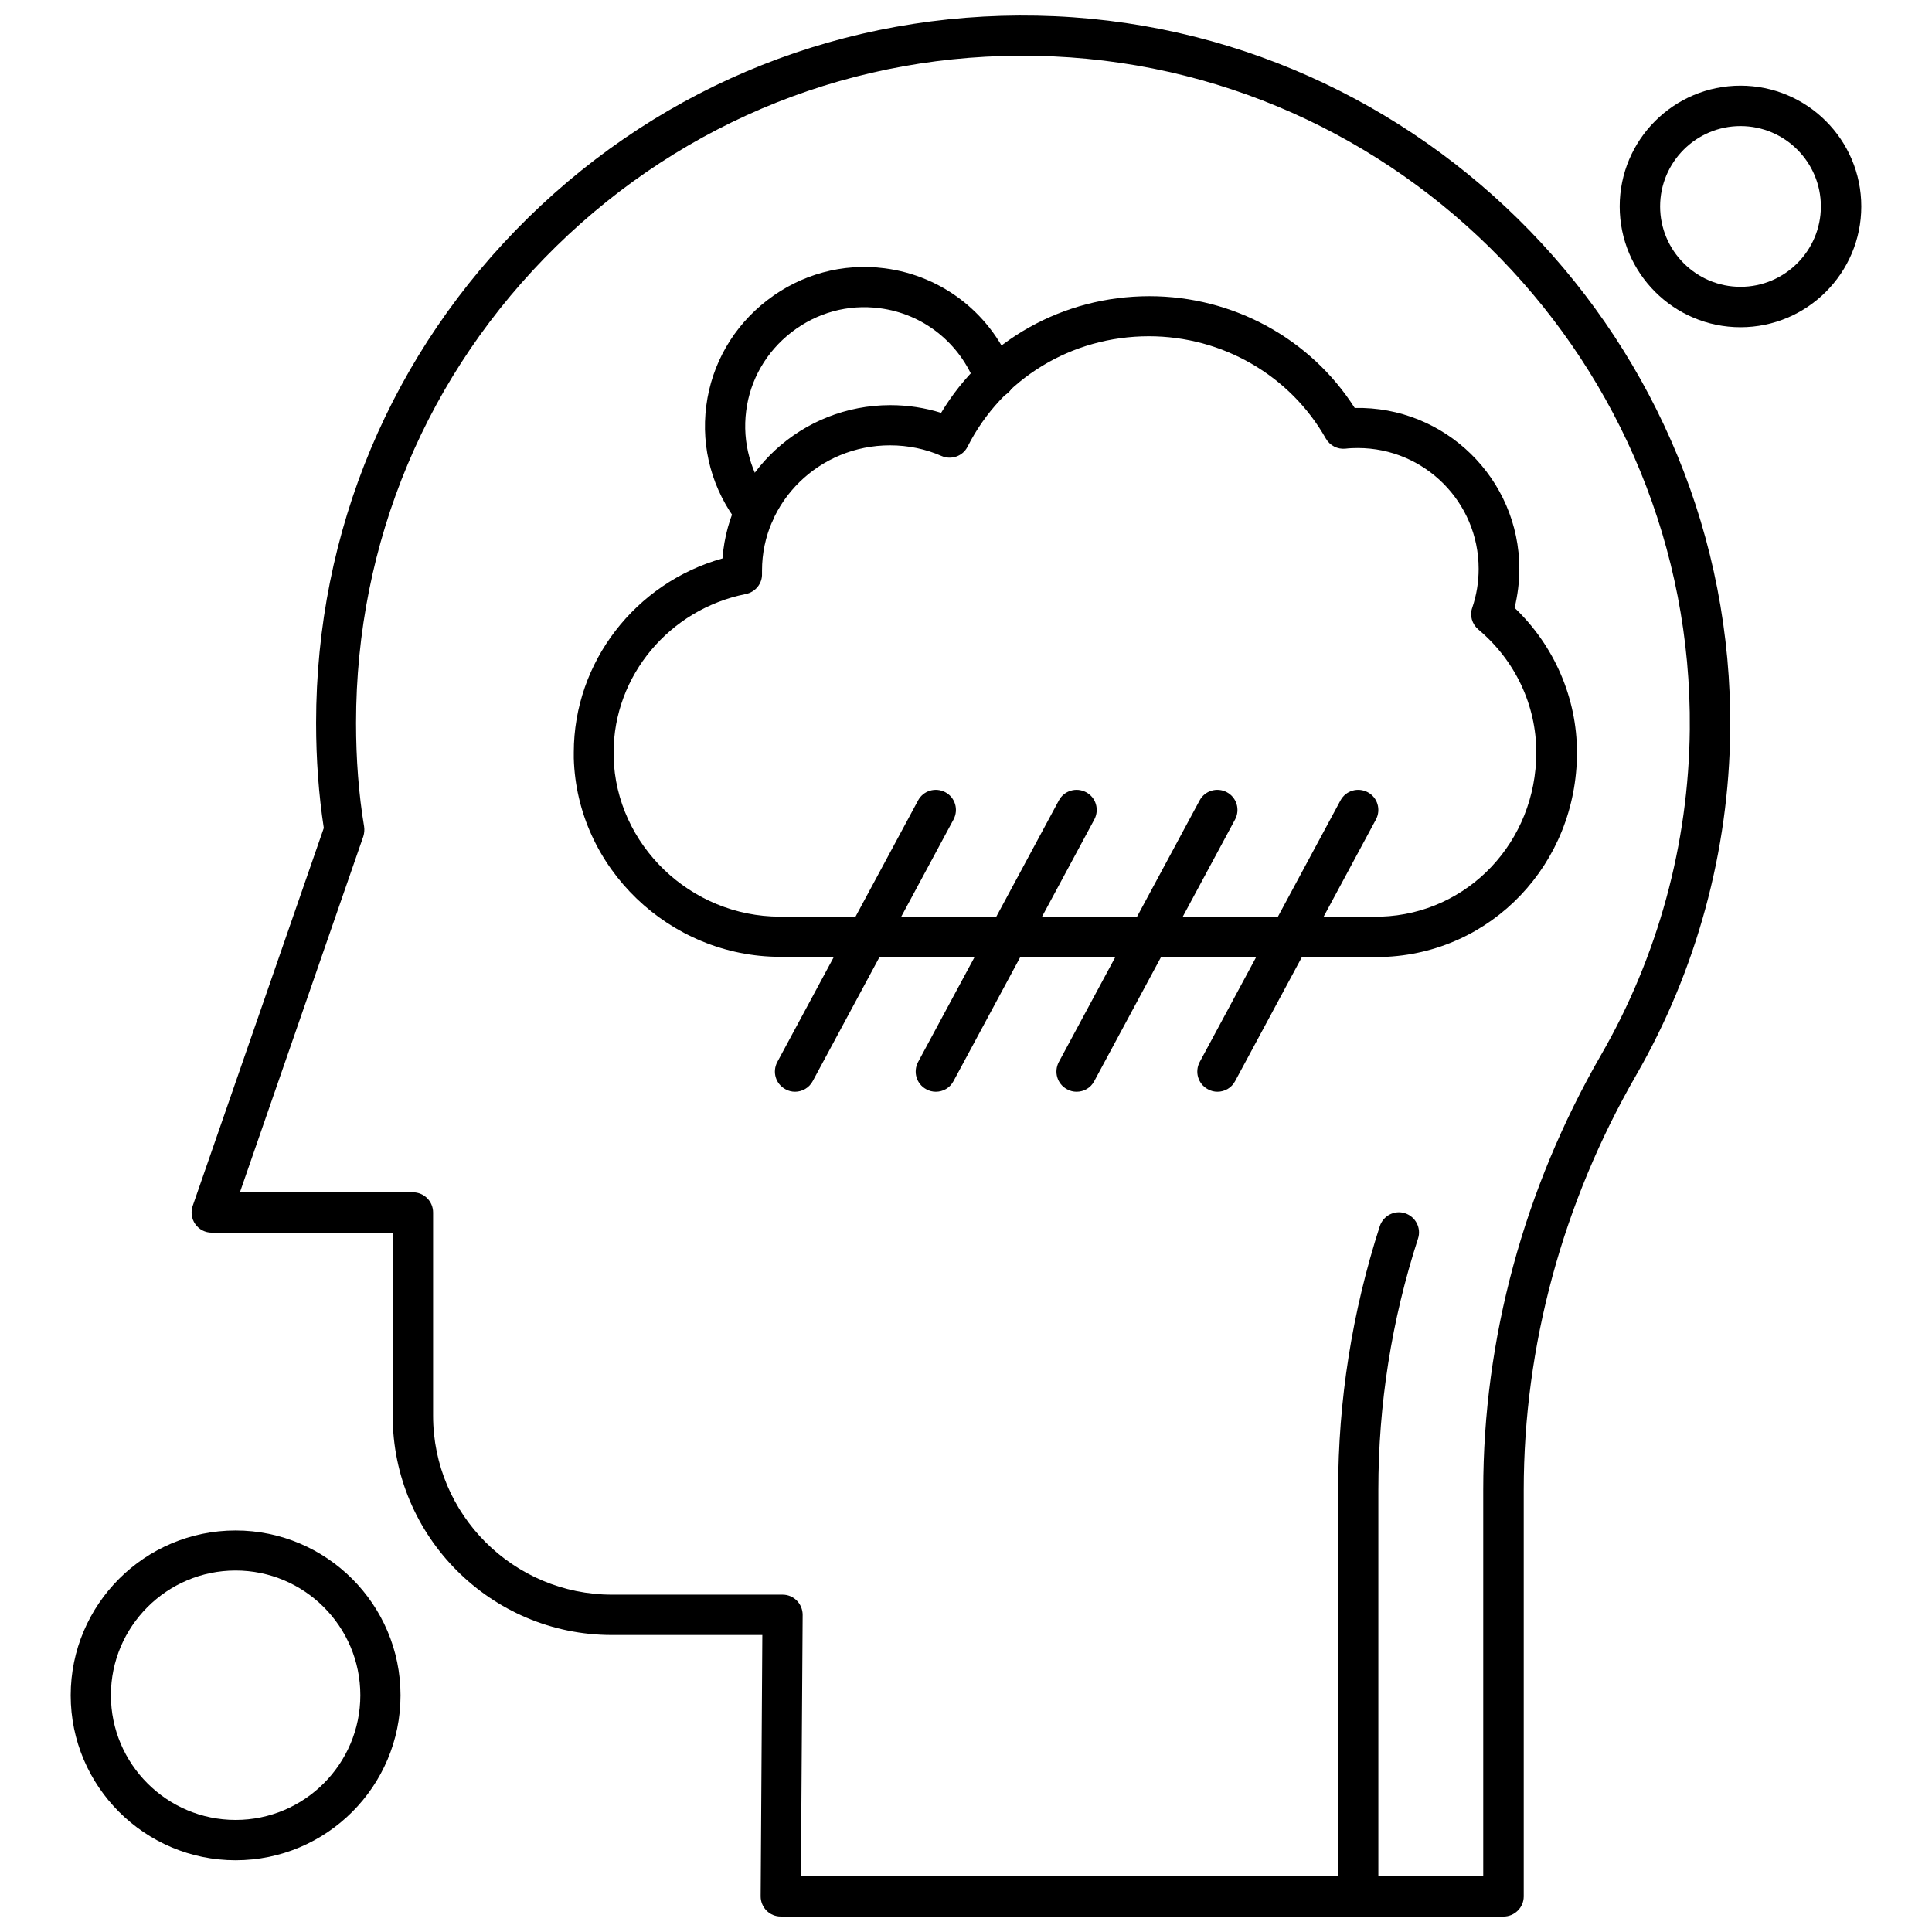 <?xml version="1.0" encoding="UTF-8"?>
<!-- Uploaded to: ICON Repo, www.svgrepo.com, Generator: ICON Repo Mixer Tools -->
<svg width="800px" height="800px" version="1.1" viewBox="144 144 512 512" xmlns="http://www.w3.org/2000/svg">
 <defs>
  <clipPath id="b">
   <path d="m194 148.09h409v503.81h-409z"/>
  </clipPath>
  <clipPath id="a">
   <path d="m498 465h23v186.9h-23z"/>
  </clipPath>
 </defs>
 <path d="m344 284.9c-1.617 0-3.176-0.695-4.219-2.043-7.012-8.996-10.055-20.086-8.609-31.316 1.445-11.133 7.184-21.051 16.141-27.965s20.012-9.918 31.145-8.477c15.523 2.004 28.621 12.383 34.129 27.137 1.039 2.734-0.348 5.836-3.141 6.875-2.734 1.039-5.836-0.348-6.875-3.141-4.121-11.035-13.906-18.836-25.52-20.301-8.301-1.078-16.562 1.176-23.266 6.356-6.703 5.18-10.996 12.613-12.039 20.875-1.078 8.34 1.215 16.66 6.434 23.402 1.832 2.312 1.387 5.664-0.906 7.473-0.98 0.711-2.098 1.117-3.273 1.117z" fill-rule="evenodd"/>
 <path d="m510.16 397.57h-159.34c-29.391 0-53.969-23.613-54.758-52.656v-1.52c0-23.922 16.312-44.914 39.406-51.406 1.695-22.648 21.012-40.617 44.492-40.617 4.606 0 9.129 0.691 13.445 2.039 11.516-19.184 32.32-30.914 55.219-30.914 22.168 0 42.699 11.27 54.391 29.621 23.922-0.52 43.625 18.777 43.625 42.66 0 3.488-0.445 6.914-1.254 10.305 10.516 10.055 16.527 23.883 16.527 38.348 0 29.488-22.648 53.312-51.578 54.18-0.098-0.039-0.137-0.039-0.172-0.039zm-130.3-135.55c-18.703 0-33.918 14.867-33.918 33.184v0.48 0.348c0.098 2.602-1.734 4.875-4.312 5.394-20.262 4.047-35.016 21.707-35.016 41.969v1.215c0.617 23.305 20.398 42.312 44.086 42.312h159.29c23.094-0.789 41.141-19.875 41.141-43.527 0-12.52-5.606-24.402-15.352-32.57-1.695-1.445-2.352-3.734-1.617-5.777 1.137-3.352 1.695-6.777 1.695-10.305 0-17.66-14.348-32.008-32.012-32.008-1.078 0-2.215 0.039-3.312 0.172-2.082 0.211-4.121-0.828-5.18-2.695-9.438-16.699-27.391-27.098-46.879-27.098-20.531 0-38.926 11.227-48.055 29.254-1.25 2.523-4.312 3.602-6.875 2.484-4.238-1.867-8.879-2.832-13.676-2.832z" fill-rule="evenodd"/>
 <path d="m466.63 433.32c-0.867 0-1.734-0.211-2.523-0.656-2.602-1.387-3.562-4.602-2.176-7.223l37.309-69.316c1.387-2.602 4.606-3.562 7.223-2.176 2.602 1.387 3.562 4.602 2.176 7.223l-37.309 69.316c-0.961 1.828-2.793 2.832-4.699 2.832z" fill-rule="evenodd"/>
 <path d="m429.3 433.32c-0.867 0-1.734-0.211-2.523-0.656-2.602-1.387-3.562-4.602-2.176-7.223l37.309-69.316c1.387-2.602 4.606-3.562 7.223-2.176 2.602 1.387 3.562 4.602 2.176 7.223l-37.309 69.316c-0.945 1.828-2.773 2.832-4.699 2.832z" fill-rule="evenodd"/>
 <path d="m392 433.32c-0.867 0-1.734-0.211-2.523-0.656-2.602-1.387-3.562-4.602-2.176-7.223l37.309-69.316c1.387-2.602 4.606-3.562 7.223-2.176 2.602 1.387 3.562 4.602 2.176 7.223l-37.309 69.316c-0.965 1.828-2.773 2.832-4.699 2.832z" fill-rule="evenodd"/>
 <path d="m354.69 433.32c-0.867 0-1.734-0.211-2.523-0.656-2.602-1.387-3.562-4.602-2.176-7.223l37.309-69.316c1.387-2.602 4.602-3.562 7.223-2.176 2.602 1.387 3.562 4.602 2.176 7.223l-37.309 69.316c-0.961 1.828-2.832 2.832-4.699 2.832z" fill-rule="evenodd"/>
 <g clip-path="url(#b)">
  <path d="m542.42 651.9h-191.5c-1.445 0-2.773-0.559-3.777-1.559-1-1-1.559-2.387-1.559-3.773l0.441-69.277h-39.867c-32.051 0-58.09-26.098-58.09-58.09v-48.535h-47.957c-1.734 0-3.352-0.828-4.352-2.254-1-1.387-1.254-3.215-0.695-4.832l34.746-100.15c-1.348-8.781-2.039-18.184-2.039-27.867 0-50.789 19.953-98.32 56.223-133.89 36.227-35.535 84.148-54.523 134.84-53.523 102.27 2.004 184.69 86.918 183.69 189.29-0.309 32.125-8.957 63.75-24.922 91.484-19.473 33.781-29.797 71.801-29.797 109.93v107.76c-0.02 2.91-2.426 5.297-5.375 5.297zm-186.17-10.652h180.82v-102.41c0-40.004 10.785-79.832 31.223-115.27 15.082-26.133 23.227-55.969 23.516-86.266 0.961-96.531-76.754-176.63-173.21-178.5-47.844-0.965-93.008 17.008-127.2 50.48-34.227 33.531-53.043 78.406-53.043 126.29 0 9.609 0.695 18.875 2.137 27.484 0.137 0.867 0.039 1.789-0.211 2.602l-32.703 94.316h45.84c2.965 0 5.356 2.387 5.356 5.356v53.832c0 26.176 21.266 47.438 47.438 47.438h45.164c1.445 0 2.773 0.559 3.773 1.562 1 1 1.562 2.387 1.562 3.773l-0.461 69.316z" fill-rule="evenodd"/>
 </g>
 <g clip-path="url(#a)">
  <path d="m503.98 651.9c-2.965 0-5.356-2.387-5.356-5.352v-107.76c0-23.613 3.699-47.09 11.035-69.836 0.906-2.773 3.91-4.352 6.703-3.426 2.773 0.906 4.352 3.91 3.43 6.703-7.012 21.648-10.516 44.047-10.516 66.582v107.76c0 2.949-2.387 5.336-5.297 5.336z" fill-rule="evenodd"/>
 </g>
 <path d="m605.25 230.72c-17.664 0-32.012-14.348-32.012-32.012 0-17.66 14.348-32.008 32.012-32.008 17.664 0 32.012 14.348 32.012 32.008 0 17.664-14.348 32.012-32.012 32.012zm0-53.312c-11.75 0-21.301 9.57-21.301 21.301 0 11.73 9.57 21.301 21.301 21.301 11.75 0 21.301-9.57 21.301-21.301 0-11.73-9.516-21.301-21.301-21.301z" fill-rule="evenodd"/>
 <path d="m206.44 636.99c-24.094 0-43.703-19.605-43.703-43.699s19.605-43.703 43.703-43.703c24.094 0 43.703 19.605 43.703 43.703 0 24.094-19.57 43.699-43.703 43.699zm0-76.789c-18.219 0-33.051 14.832-33.051 33.051s14.832 33.051 33.051 33.051c18.223 0 33.051-14.832 33.051-33.051s-14.828-33.051-33.051-33.051z" fill-rule="evenodd"/>
</svg>